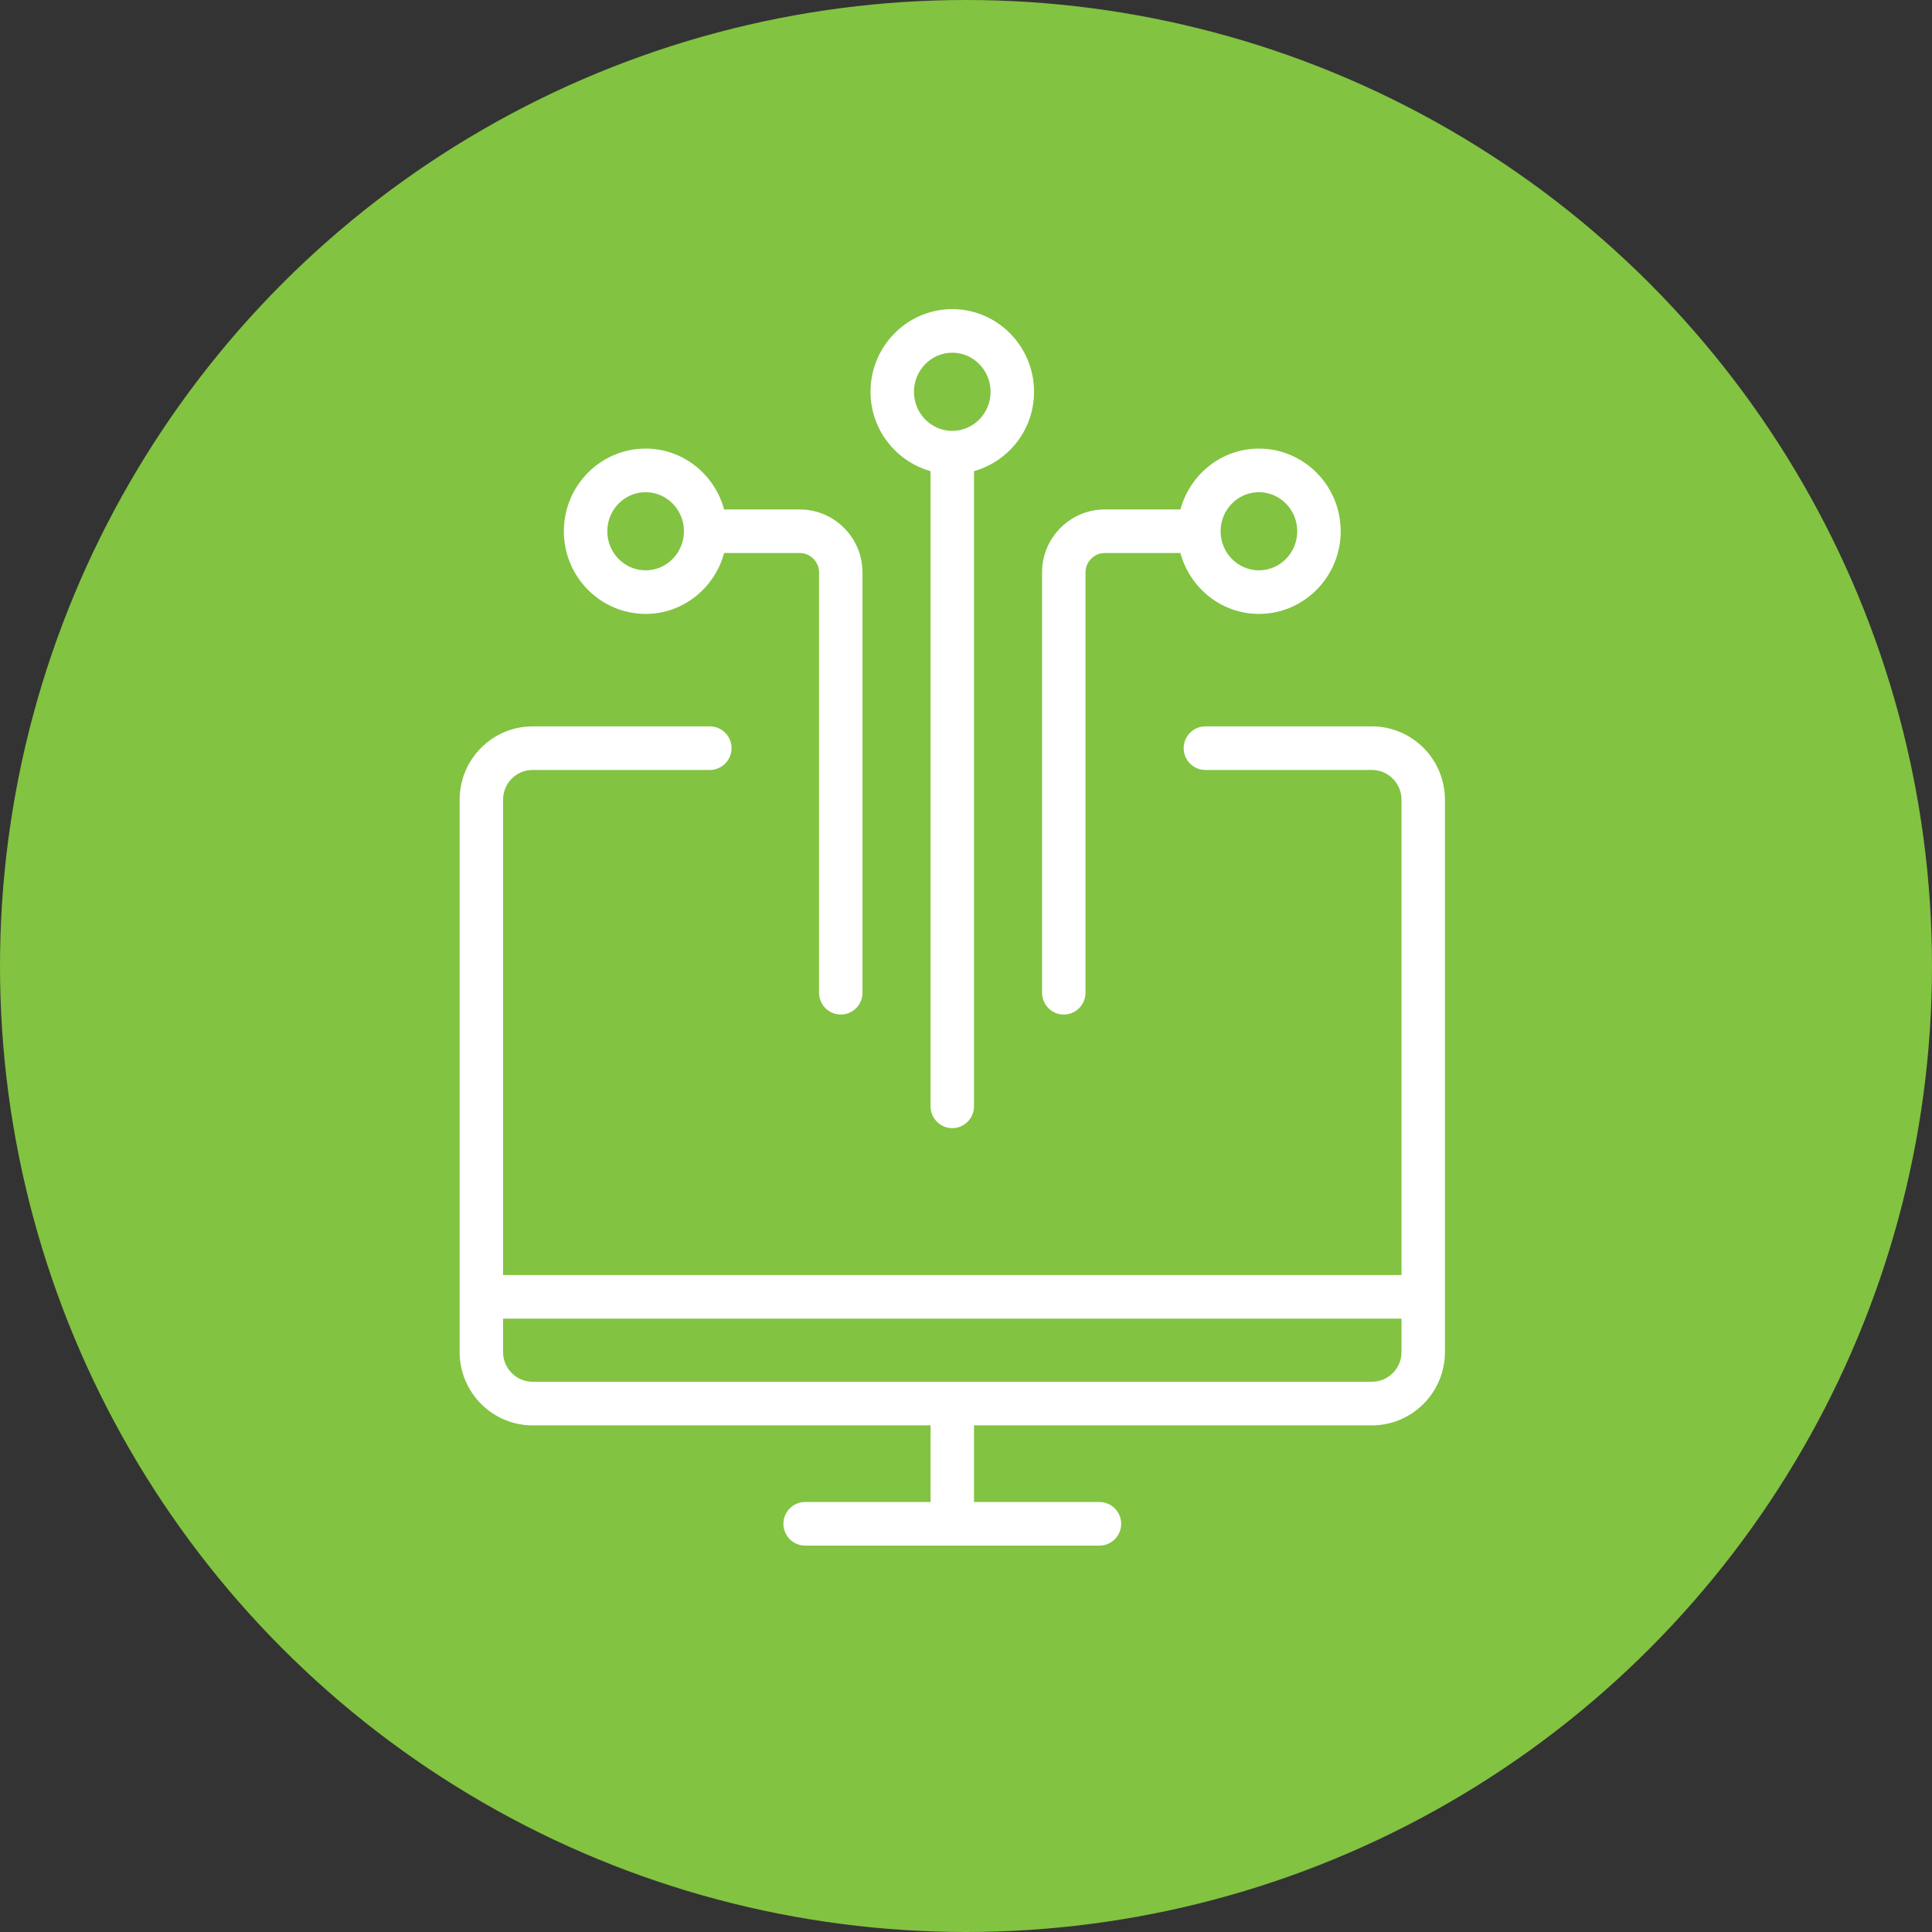 <svg xmlns="http://www.w3.org/2000/svg" width="100" height="100" viewBox="0 0 100 100" fill="none"><rect x="0" y="0" width="100" height="100" fill="#333333" stroke="none"/><circle cx="50" cy="50" r="50" fill="#82C341"></circle><path d="M71.011 37.597H62.391C61.77 37.597 61.267 38.102 61.267 38.725C61.267 39.348 61.77 39.853 62.391 39.853H71.011C71.855 39.853 72.542 40.544 72.542 41.393V65.995H26.038V41.393C26.038 40.544 26.724 39.853 27.568 39.853H36.741C37.362 39.853 37.865 39.348 37.865 38.725C37.865 38.102 37.362 37.597 36.741 37.597H27.568C25.485 37.597 23.79 39.3 23.79 41.393V69.981C23.79 72.073 25.485 73.777 27.568 73.777H48.166V77.744H41.673C41.052 77.744 40.549 78.249 40.549 78.872C40.549 79.495 41.052 80 41.673 80H56.907C57.529 80 58.032 79.495 58.032 78.872C58.032 78.249 57.529 77.744 56.907 77.744H50.414V73.777H71.011C73.094 73.777 74.79 72.073 74.79 69.981V41.393C74.79 39.3 73.094 37.597 71.011 37.597ZM71.011 71.52H27.568C26.724 71.52 26.038 70.829 26.038 69.981V68.252H72.542V69.981C72.542 70.829 71.855 71.52 71.011 71.52Z" fill="white"></path><path d="M48.166 24.386V57.264C48.166 57.887 48.669 58.392 49.29 58.392C49.911 58.392 50.414 57.887 50.414 57.264V24.386C52.2 23.884 53.522 22.242 53.522 20.279C53.522 17.92 51.623 16 49.29 16C46.956 16 45.058 17.92 45.058 20.279C45.058 22.242 46.38 23.884 48.166 24.386ZM49.29 18.256C50.383 18.256 51.273 19.164 51.273 20.279C51.273 21.395 50.383 22.302 49.29 22.302C48.196 22.302 47.306 21.395 47.306 20.279C47.306 19.164 48.196 18.256 49.29 18.256Z" fill="white"></path><path d="M33.417 31.776C35.362 31.776 36.987 30.435 37.481 28.625H41.395C41.946 28.625 42.394 29.077 42.394 29.63V51.384C42.394 52.007 42.897 52.513 43.518 52.513C44.139 52.513 44.642 52.007 44.642 51.384V29.63C44.642 27.831 43.185 26.369 41.395 26.369H37.481C36.987 24.559 35.362 23.219 33.417 23.219C31.084 23.219 29.185 25.137 29.185 27.497C29.185 29.856 31.084 31.776 33.417 31.776ZM33.417 25.476C34.511 25.476 35.401 26.383 35.401 27.497C35.401 28.612 34.511 29.52 33.417 29.52C32.323 29.52 31.433 28.612 31.433 27.497C31.433 26.383 32.323 25.476 33.417 25.476Z" fill="white"></path><path d="M55.061 52.513C55.682 52.513 56.185 52.007 56.185 51.384V29.63C56.185 29.077 56.633 28.625 57.184 28.625H61.098C61.591 30.435 63.217 31.776 65.162 31.776C67.495 31.776 69.394 29.856 69.394 27.497C69.394 25.137 67.495 23.219 65.162 23.219C63.217 23.219 61.591 24.559 61.098 26.369H57.184C55.394 26.369 53.937 27.831 53.937 29.63V51.384C53.937 52.007 54.44 52.513 55.061 52.513ZM65.162 25.476C66.256 25.476 67.145 26.383 67.145 27.497C67.145 28.612 66.256 29.52 65.162 29.52C64.068 29.52 63.178 28.612 63.178 27.497C63.178 26.383 64.068 25.476 65.162 25.476Z" fill="white"></path></svg>
